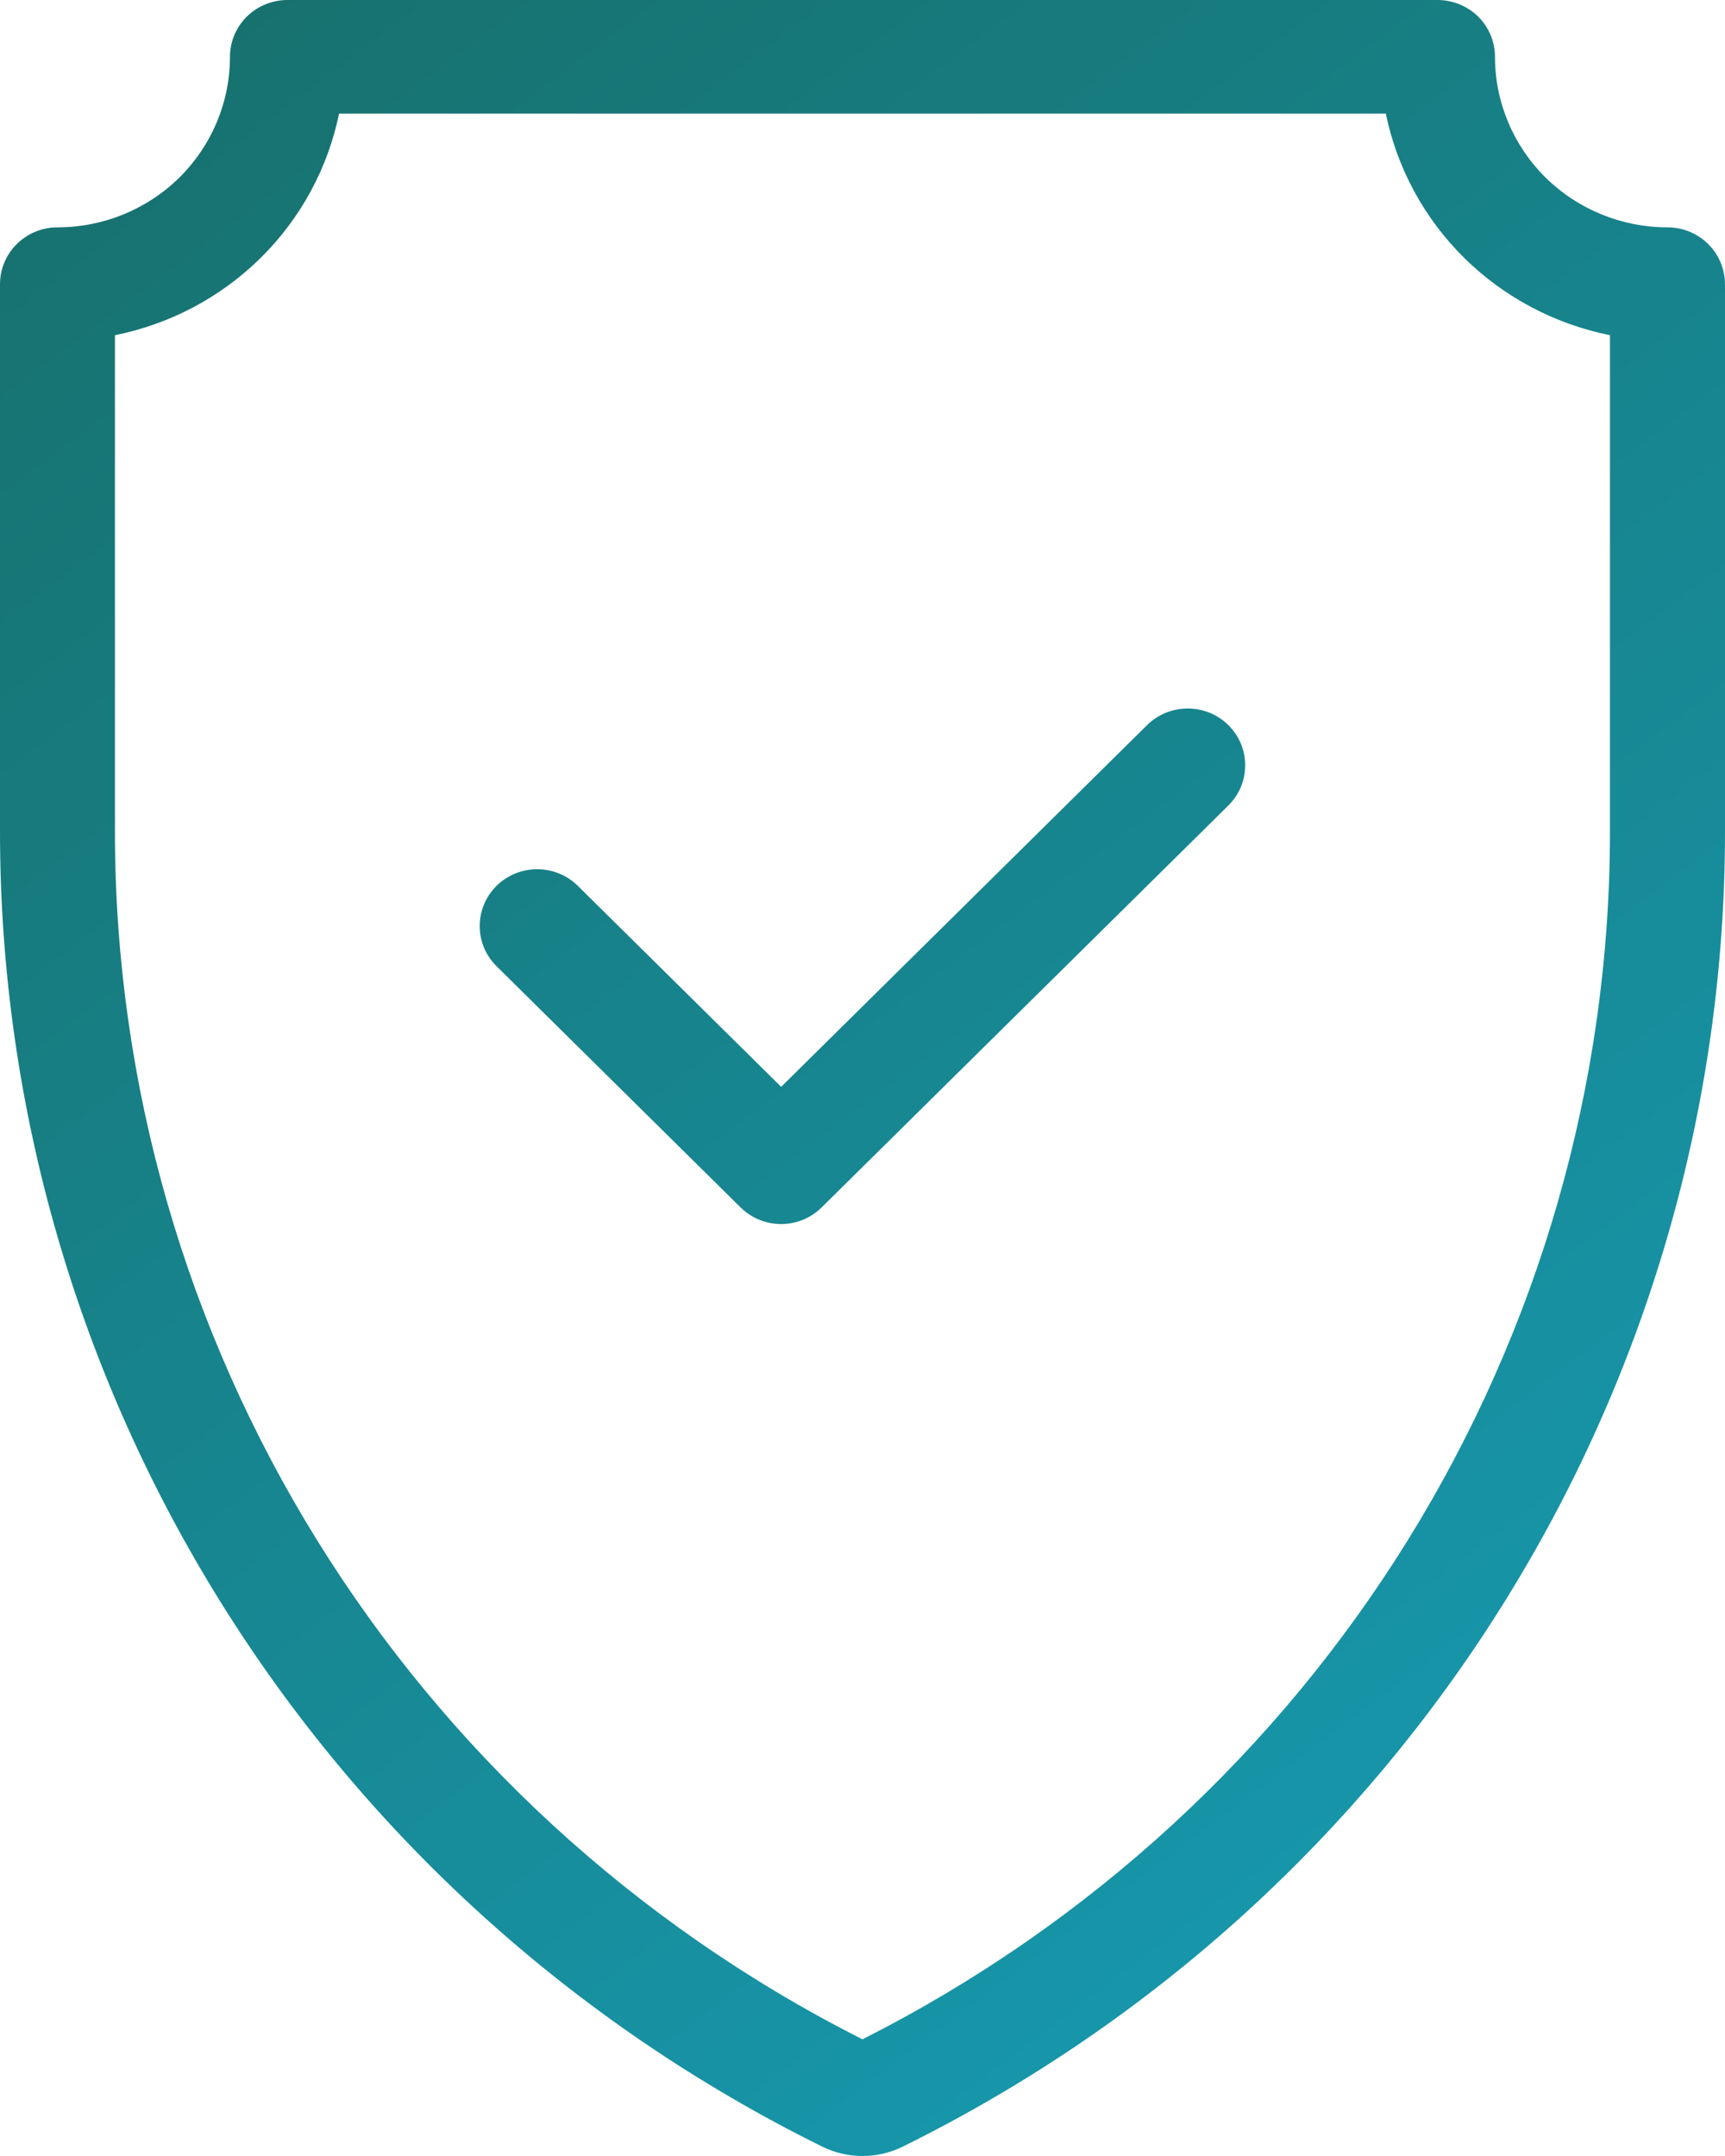 <svg width="32" height="40" viewBox="0 0 32 40" fill="none" xmlns="http://www.w3.org/2000/svg">
<path fill-rule="evenodd" clip-rule="evenodd" d="M31.999 5.272C31.999 4.69 31.521 4.218 30.933 4.218C30.084 4.218 29.271 3.885 28.669 3.292C28.07 2.697 27.733 1.894 27.733 1.054C27.733 0.774 27.62 0.506 27.422 0.308C27.221 0.112 26.95 0 26.666 0H5.333C5.049 0 4.778 0.112 4.578 0.308C4.379 0.506 4.266 0.774 4.266 1.054C4.266 1.894 3.929 2.697 3.33 3.292C2.728 3.885 1.916 4.218 1.067 4.218C0.478 4.218 0 4.69 0 5.272V15.427C0 25.76 5.905 35.206 15.253 39.826C15.723 40.058 16.277 40.058 16.747 39.826C26.095 35.205 32 25.759 32 15.427V5.272H31.999ZM25.708 2.108H6.29C6.083 3.114 5.582 4.047 4.837 4.783C4.093 5.519 3.15 6.014 2.132 6.219V15.427C2.132 24.883 7.493 33.537 15.999 37.835C24.504 33.536 29.866 24.883 29.866 15.427V6.219C28.848 6.014 27.905 5.519 27.16 4.783C26.416 4.047 25.915 3.114 25.708 2.108H25.708ZM14.491 20.164L21.279 13.453C21.695 13.042 22.371 13.042 22.787 13.453C23.203 13.864 23.203 14.533 22.787 14.944L15.244 22.399C14.828 22.813 14.154 22.813 13.736 22.399L9.211 17.926C8.795 17.515 8.795 16.846 9.211 16.435C9.627 16.024 10.303 16.024 10.719 16.435L14.491 20.164Z" fill="url(#paint0_linear_2_57)"/>
<defs>
<linearGradient id="paint0_linear_2_57" x1="-6" y1="-7" x2="35" y2="47.5" gradientUnits="userSpaceOnUse">
<stop stop-color="#17675D"/>
<stop offset="1" stop-color="#17A4C2"/>
</linearGradient>
</defs>
</svg>
